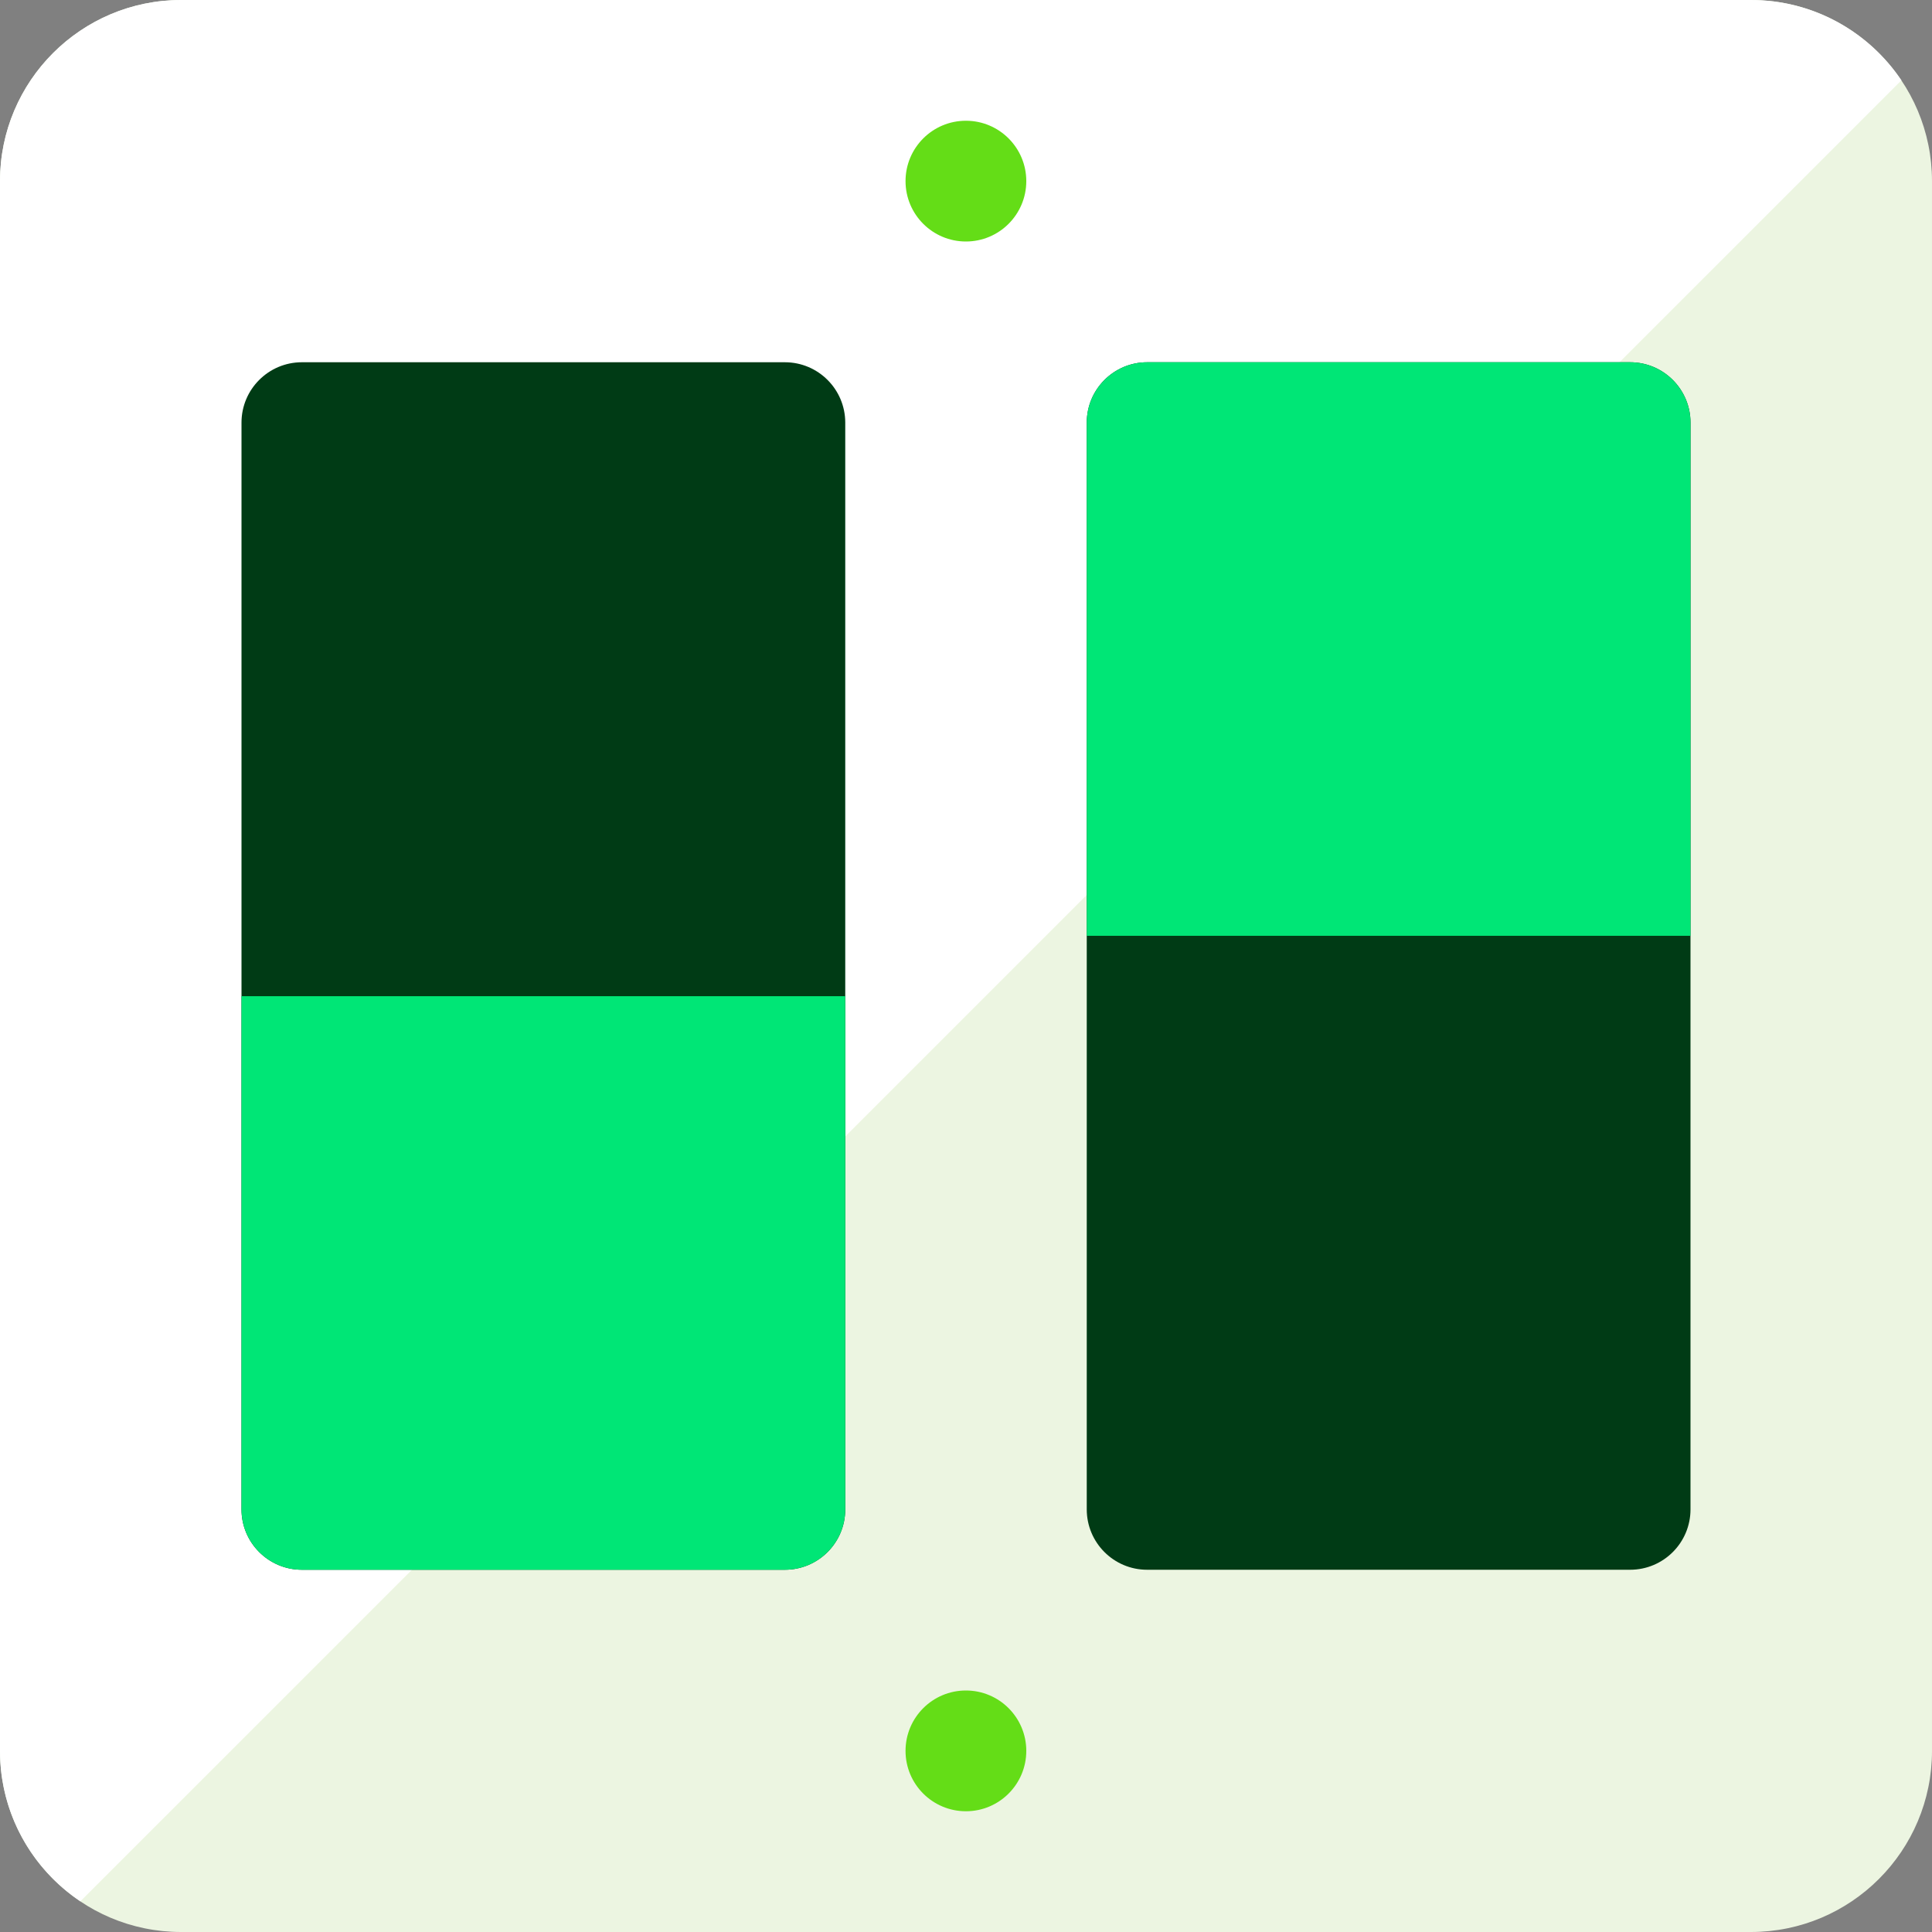 <?xml version="1.0" encoding="iso-8859-1"?>
<!-- Generator: Adobe Illustrator 19.0.0, SVG Export Plug-In . SVG Version: 6.00 Build 0)  -->
<svg version="1.1" id="Layer_1" xmlns="http://www.w3.org/2000/svg" xmlns:xlink="http://www.w3.org/1999/xlink" x="0px" y="0px"
	 viewBox="0 0 481.882 481.882" style="enable-background:new 0 0 481.882 481.882;" xml:space="preserve">
<rect x="0" y="0" width="481.882" height="481.882" fill="#808080" stroke="none"/>
<path style="fill:#ECF5E1;" d="M481.882,436.706c0,24.952-20.232,45.176-45.176,45.176H45.176C20.232,481.882,0,461.658,0,436.706
	V45.176C0,20.232,20.232,0,45.176,0h391.529c24.945,0,45.176,20.232,45.176,45.176V436.706z"/>
<path style="fill:#FFFFFF;" d="M436.706,0H45.176C20.232,0,0,20.232,0,45.176v391.529c0,15.646,7.959,29.425,20.043,37.527
	L474.248,20.036C466.131,7.959,452.352,0,436.706,0z"/>
<g>
	<circle style="fill:#64DD17;" cx="240.919" cy="45.176" r="15.059"/>
	<circle style="fill:#64DD17;" cx="240.919" cy="436.706" r="15.059"/>
</g>
<g>
	<path style="fill:#003B15;" d="M421.647,376.471c0,8.312-6.746,15.059-15.059,15.059H286.118c-8.312,0-15.059-6.746-15.059-15.059
		V105.412c0-8.312,6.746-15.059,15.059-15.059h120.471c8.312,0,15.059,6.746,15.059,15.059V376.471z"/>
	<path style="fill:#003B15;" d="M210.824,376.471c0,8.312-6.746,15.059-15.059,15.059H75.294c-8.312,0-15.059-6.746-15.059-15.059
		V105.412c0-8.312,6.746-15.059,15.059-15.059h120.471c8.312,0,15.059,6.746,15.059,15.059V376.471z"/>
</g>
<g>
	<path style="fill:#00E676;" d="M421.647,233.412H271.059v-128c0-8.312,6.746-15.059,15.059-15.059h120.471
		c8.312,0,15.059,6.746,15.059,15.059V233.412z"/>
	<path style="fill:#00E676;" d="M210.824,376.471c0,8.312-6.746,15.059-15.059,15.059H75.294c-8.312,0-15.059-6.746-15.059-15.059
		v-128h150.588V376.471z"/>
</g>
<g>
</g>
<g>
</g>
<g>
</g>
<g>
</g>
<g>
</g>
<g>
</g>
<g>
</g>
<g>
</g>
<g>
</g>
<g>
</g>
<g>
</g>
<g>
</g>
<g>
</g>
<g>
</g>
<g>
</g>
</svg>
